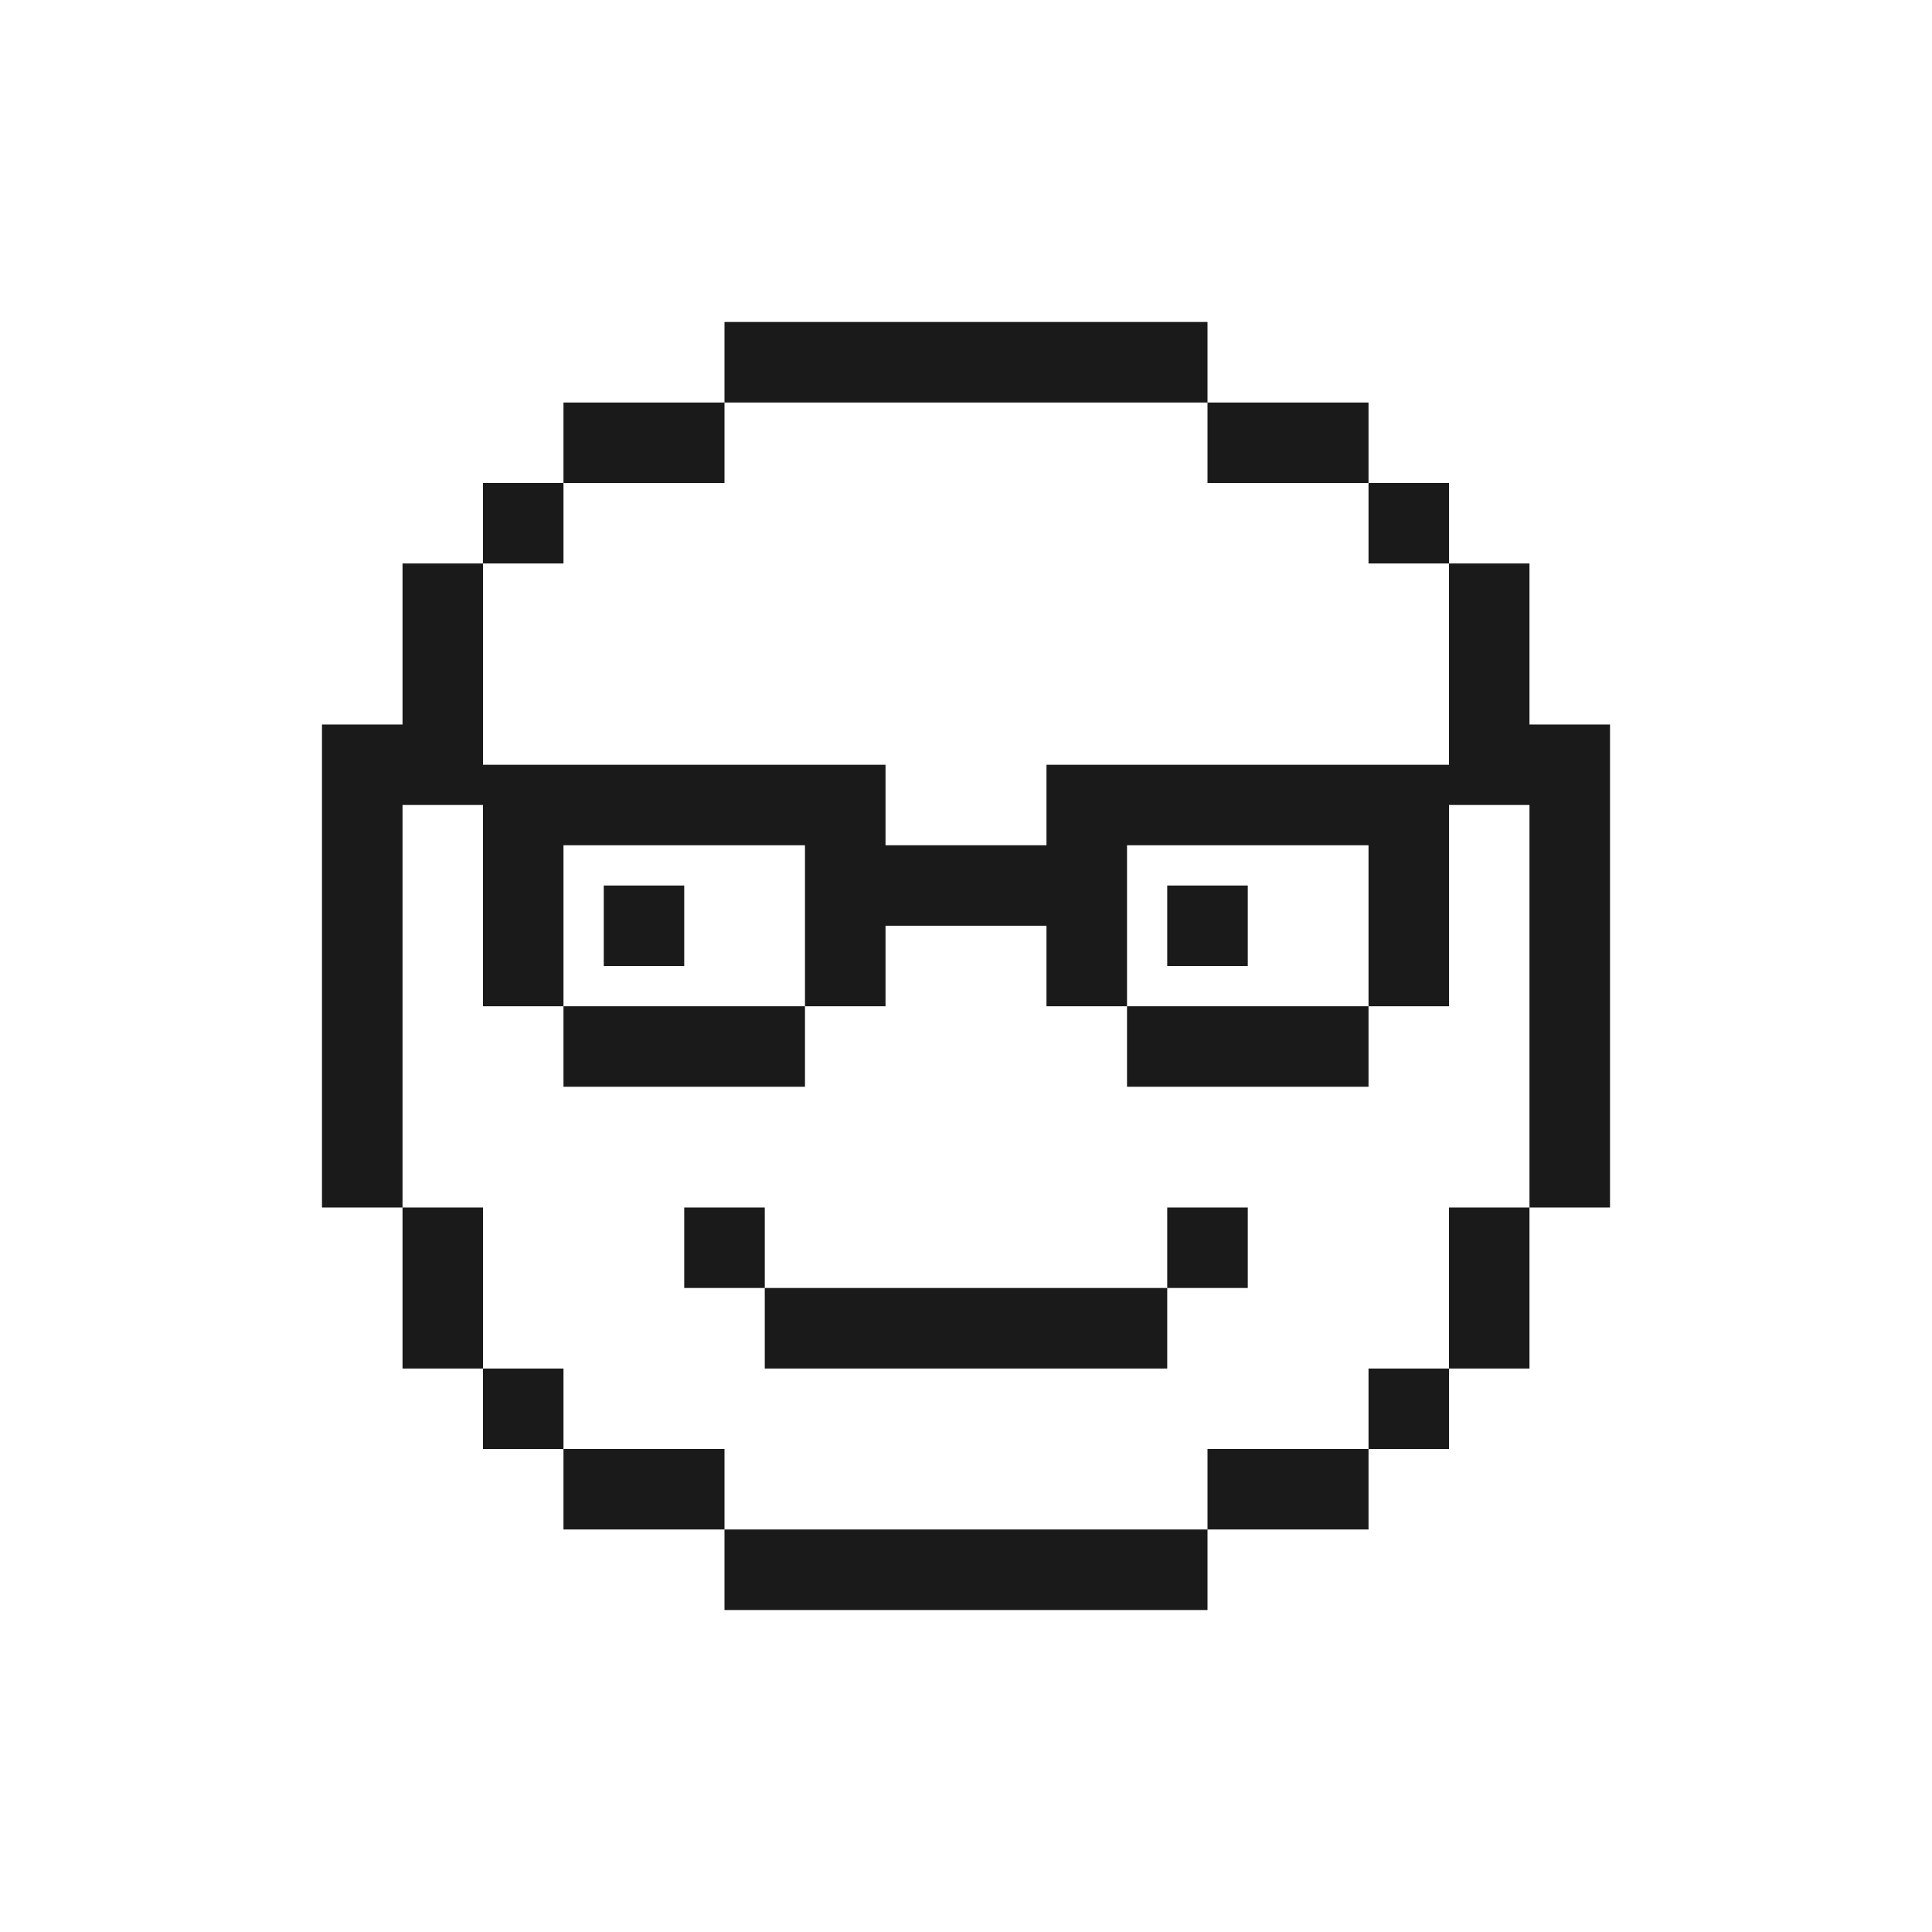 <?xml version="1.0" encoding="UTF-8"?> <svg xmlns="http://www.w3.org/2000/svg" width="32" height="32" viewBox="0 0 32 32" fill="none"><path fill-rule="evenodd" clip-rule="evenodd" d="M12 5.333H20V6.667H12V5.333ZM9.333 8V6.667H10.667H12L12 8H10.667H9.333ZM8 9.333V8H9.333V9.333H8ZM24 9.333V10.667V12V12.667H22.667H21.333H20H18.667H17.333V14H16H14.667L14.667 12.667H13.333H12H10.667H9.333H8V12V9.333H6.667V12H5.333L5.333 20H6.667V21.333V22.667H8V24H9.333V25.333H10.667H12V26.667H20V25.333H21.333H22.667V24H24V22.667H25.333V21.333V20H26.667V12H25.333V10.667V9.333H24ZM22.667 8H24V9.333H22.667V8ZM22.667 8V6.667H21.333H20V8H21.333H22.667ZM22.667 16.667H24V15.333V14V13.333H25.333V20H24V21.333V22.667H22.667V24H21.333H20V25.333H12L12 24H10.667H9.333V22.667H8V21.333V20H6.667V13.333H8V14V15.333V16.667H9.333V18H10.667H12H13.333V16.667H14.667L14.667 15.333H16H17.333V16.667H18.667V18H20H21.333H22.667V16.667ZM22.667 16.667V15.333V14H21.333H20H18.667V15.333V16.667H20H21.333H22.667ZM13.333 16.667H12H10.667H9.333V15.333V14H10.667H12H13.333V15.333V16.667ZM10 14.667H11.333V16H10V14.667ZM19.333 16V14.667H20.667V16H19.333ZM19.333 21.333V20H20.667V21.333H19.333ZM12.667 21.333H14H15.333H16.667H18H19.333V22.667H18H16.667H15.333H14H12.667V21.333ZM12.667 21.333V20H11.333V21.333H12.667Z" fill="#1A1A1A"></path></svg> 
